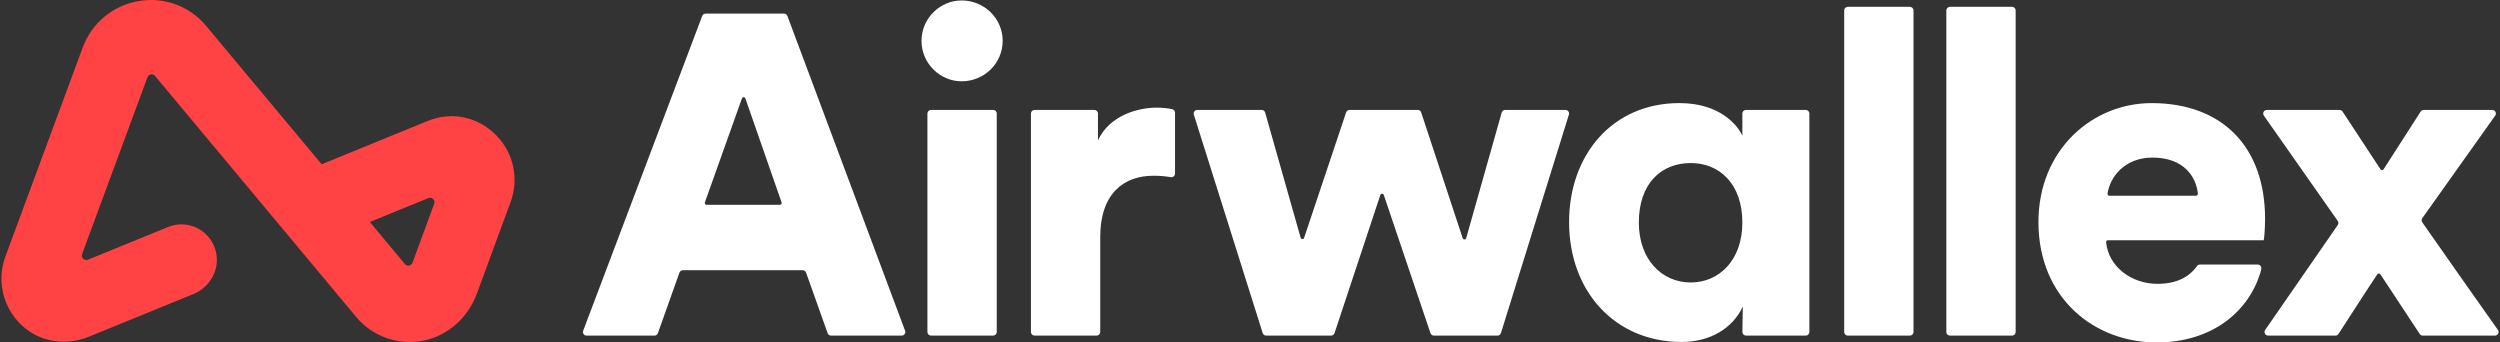 <svg width="1796" height="246" viewBox="0 0 1796 246" fill="none" xmlns="http://www.w3.org/2000/svg">
<rect x="0" y="0" width="1796" height="246" fill="#333333" stroke="none"/>
<g clip-path="url(#clip0_32_2)">
<path d="M1546.31 113.211C1569 113.211 1577.74 127.09 1578.96 139.175C1578.98 139.357 1578.96 139.541 1578.9 139.714C1578.84 139.888 1578.75 140.048 1578.62 140.183C1578.5 140.318 1578.35 140.426 1578.18 140.499C1578.02 140.573 1577.83 140.61 1577.65 140.61H1515.35C1515.17 140.61 1514.98 140.57 1514.81 140.493C1514.64 140.417 1514.49 140.305 1514.37 140.165C1514.25 140.026 1514.16 139.862 1514.1 139.684C1514.05 139.506 1514.03 139.318 1514.05 139.134C1515.73 127.326 1526.2 113.211 1546.31 113.211ZM1580.46 190.045C1580.05 190.043 1579.64 190.14 1579.27 190.327C1578.9 190.514 1578.58 190.786 1578.34 191.122C1572.72 199.035 1563.58 203.913 1549.92 203.913C1531.11 203.913 1514.78 191.552 1513.02 174.035C1513 173.853 1513.02 173.67 1513.08 173.497C1513.14 173.324 1513.23 173.165 1513.35 173.03C1513.47 172.895 1513.62 172.787 1513.79 172.713C1513.96 172.639 1514.14 172.6 1514.32 172.6H1626.25C1626.57 171.616 1627.23 164.113 1627.23 157.256C1627.23 105.063 1596.1 74.067 1545.66 74.067C1503.4 74.067 1464.42 107.338 1464.42 159.541C1464.42 214.03 1504.39 246 1549.27 246C1589.83 246 1615.53 223.307 1623.86 195.878C1623.91 195.714 1624.19 194.689 1624.5 193.192C1624.58 192.811 1624.57 192.418 1624.48 192.04C1624.39 191.662 1624.21 191.31 1623.97 191.009C1623.72 190.707 1623.41 190.464 1623.06 190.298C1622.71 190.131 1622.32 190.045 1621.94 190.045H1580.46V190.045ZM1679.43 158.711L1626.36 83.066C1626.09 82.674 1625.93 82.213 1625.9 81.736C1625.87 81.258 1625.97 80.781 1626.19 80.357C1626.41 79.933 1626.75 79.578 1627.16 79.331C1627.57 79.084 1628.04 78.954 1628.52 78.956H1680.7C1681.59 78.956 1682.41 79.397 1682.9 80.135L1710.17 121.647C1710.68 122.436 1711.85 122.426 1712.36 121.627L1739 80.165C1739.24 79.795 1739.57 79.49 1739.95 79.278C1740.34 79.067 1740.77 78.956 1741.21 78.956H1790.39C1792.52 78.956 1793.77 81.344 1792.55 83.076L1740.18 156.733C1739.87 157.171 1739.7 157.695 1739.7 158.233C1739.7 158.771 1739.86 159.296 1740.17 159.736C1757.31 184.131 1776.9 212.319 1794.48 236.99C1795.71 238.723 1794.48 241.101 1792.35 241.101H1740.53C1740.1 241.102 1739.67 240.996 1739.29 240.792C1738.9 240.589 1738.58 240.293 1738.34 239.932L1710.06 197.067C1709.94 196.887 1709.78 196.739 1709.59 196.638C1709.4 196.536 1709.19 196.482 1708.97 196.482C1708.76 196.482 1708.54 196.536 1708.35 196.638C1708.16 196.739 1708 196.887 1707.88 197.067C1699.41 209.654 1688.34 227.181 1679.95 239.932C1679.71 240.294 1679.38 240.59 1679 240.794C1678.61 240.998 1678.19 241.103 1677.75 241.101H1629.45C1628.97 241.103 1628.5 240.975 1628.1 240.73C1627.69 240.484 1627.35 240.132 1627.13 239.71C1626.91 239.288 1626.81 238.813 1626.84 238.337C1626.87 237.861 1627.02 237.402 1627.3 237.011L1679.44 161.684C1679.75 161.247 1679.91 160.729 1679.91 160.197C1679.91 159.666 1679.75 159.147 1679.44 158.711H1679.43ZM1398.25 238.497V7.513C1398.25 6.068 1399.42 4.899 1400.87 4.899H1445.42C1446.87 4.899 1448.05 6.068 1448.05 7.513V238.497C1448.05 239.932 1446.87 241.101 1445.42 241.101H1400.87C1400.53 241.102 1400.19 241.036 1399.87 240.905C1399.55 240.775 1399.26 240.584 1399.02 240.342C1398.77 240.1 1398.58 239.813 1398.45 239.496C1398.32 239.18 1398.25 238.84 1398.25 238.497V238.497ZM1324.87 238.497V7.513C1324.87 6.068 1326.05 4.899 1327.49 4.899H1372.04C1373.49 4.899 1374.66 6.068 1374.66 7.513V238.497C1374.66 239.932 1373.49 241.101 1372.04 241.101H1327.49C1327.15 241.102 1326.81 241.036 1326.49 240.905C1326.17 240.775 1325.88 240.584 1325.64 240.342C1325.4 240.1 1325.2 239.813 1325.07 239.496C1324.94 239.18 1324.87 238.84 1324.87 238.497V238.497ZM1214.69 202.93C1234.68 202.93 1251.71 187.278 1251.71 159.869C1251.71 131.815 1235 117.127 1214.69 117.127C1193.4 117.127 1177.34 131.815 1177.34 159.869C1177.34 186.622 1194.05 202.94 1214.69 202.94V202.93ZM1252.03 220.221C1244.83 235.883 1228.46 245.672 1208.14 245.672C1160.31 245.672 1127.23 209.459 1127.23 159.541C1127.23 111.264 1158.35 74.056 1206.5 74.056C1235.65 74.056 1248.42 90.046 1251.71 97.549V81.559C1251.71 80.124 1252.87 78.956 1254.33 78.956H1297.24C1298.68 78.956 1299.85 80.124 1299.85 81.57V238.497C1299.85 239.932 1298.69 241.101 1297.24 241.101H1254.36C1254.01 241.101 1253.67 241.032 1253.35 240.899C1253.03 240.765 1252.74 240.57 1252.5 240.324C1252.26 240.078 1252.07 239.786 1251.94 239.466C1251.81 239.145 1251.74 238.802 1251.75 238.456C1251.83 232.562 1252.03 218.94 1252.03 220.221V220.221ZM1020.97 80.749L1050.81 171.134C1051.22 172.364 1052.97 172.323 1053.31 171.083L1078.81 80.862C1078.96 80.313 1079.29 79.829 1079.75 79.485C1080.2 79.14 1080.76 78.955 1081.33 78.956H1124.59C1126.36 78.956 1127.63 80.657 1127.1 82.338L1078.28 239.266C1078.11 239.8 1077.78 240.268 1077.33 240.6C1076.88 240.932 1076.33 241.111 1075.78 241.111H1030.13C1029.58 241.11 1029.05 240.937 1028.6 240.617C1028.16 240.297 1027.82 239.846 1027.65 239.327L994.125 140.087C993.715 138.898 992.023 138.908 991.634 140.087L958.728 239.307C958.555 239.829 958.223 240.283 957.777 240.605C957.332 240.927 956.796 241.1 956.247 241.101H909.614C909.058 241.101 908.516 240.924 908.066 240.596C907.616 240.268 907.283 239.806 907.113 239.276L857.651 82.349C857.529 81.957 857.501 81.542 857.569 81.137C857.637 80.732 857.799 80.349 858.043 80.019C858.286 79.688 858.604 79.42 858.971 79.235C859.337 79.05 859.742 78.955 860.153 78.956H906.365C907.534 78.956 908.569 79.735 908.887 80.862L934.381 170.796C934.73 172.026 936.472 172.067 936.882 170.847L967.041 80.749C967.216 80.227 967.55 79.772 967.997 79.45C968.444 79.129 968.981 78.955 969.532 78.956H1018.48C1019.61 78.956 1020.62 79.673 1020.97 80.749V80.749ZM844.14 124.691C844.14 125.073 844.056 125.449 843.895 125.795C843.734 126.14 843.499 126.446 843.207 126.691C842.915 126.936 842.573 127.115 842.205 127.214C841.836 127.313 841.451 127.33 841.075 127.264C836.893 126.557 832.657 126.221 828.415 126.26C808.425 126.26 790.414 138.006 790.414 170.304V238.497C790.414 239.932 789.246 241.101 787.8 241.101H743.249C742.905 241.102 742.565 241.036 742.248 240.905C741.93 240.775 741.641 240.584 741.397 240.342C741.154 240.1 740.96 239.813 740.827 239.496C740.695 239.18 740.626 238.84 740.624 238.497V81.57C740.624 80.135 741.793 78.956 743.249 78.956H786.16C787.605 78.956 788.774 80.124 788.774 81.57V100.819C797.293 82.543 817.939 77.326 831.039 77.326C835.017 77.326 838.994 77.757 842.1 78.433C843.3 78.7 844.14 79.766 844.14 80.985V124.691ZM666.263 238.497V81.57C666.263 80.135 667.442 78.956 668.887 78.956H713.438C714.884 78.956 716.063 80.124 716.063 81.57V238.497C716.063 239.932 714.884 241.101 713.438 241.101H668.887C668.544 241.102 668.203 241.036 667.886 240.905C667.568 240.775 667.279 240.584 667.036 240.342C666.792 240.1 666.598 239.813 666.466 239.496C666.333 239.18 666.264 238.84 666.263 238.497ZM690.835 0.328C707.216 0.328 720.317 13.376 720.317 29.366C720.317 45.356 707.216 58.404 690.835 58.404C675.109 58.404 662.008 45.356 662.008 29.366C662.008 13.376 675.109 0.328 690.835 0.328V0.328ZM507.606 147.139H560.256C561.158 147.139 561.793 146.257 561.486 145.407L535.489 70.725C535.401 70.466 535.234 70.242 535.013 70.083C534.791 69.923 534.525 69.837 534.252 69.836C533.979 69.835 533.712 69.919 533.489 70.076C533.266 70.234 533.098 70.457 533.008 70.715L506.386 145.407C506.078 146.247 506.714 147.149 507.616 147.149L507.606 147.139ZM576.627 194.125H490.568C490.029 194.126 489.502 194.294 489.062 194.606C488.621 194.918 488.288 195.358 488.108 195.867L472.629 239.368C472.448 239.879 472.114 240.321 471.671 240.633C471.229 240.945 470.7 241.112 470.158 241.111H421.424C421 241.113 420.582 241.012 420.206 240.817C419.829 240.622 419.506 240.338 419.264 239.99C419.022 239.642 418.868 239.24 418.816 238.819C418.764 238.398 418.814 237.971 418.964 237.575L504.459 11.48C504.646 10.982 504.982 10.554 505.419 10.252C505.857 9.949 506.377 9.788 506.909 9.789H563.228C564.315 9.789 565.299 10.465 565.678 11.49L650.209 237.585C650.355 237.98 650.402 238.405 650.348 238.823C650.294 239.241 650.139 239.64 649.898 239.985C649.656 240.331 649.334 240.612 648.96 240.807C648.586 241.001 648.171 241.102 647.749 241.101H597.037C596.495 241.1 595.968 240.933 595.525 240.621C595.083 240.309 594.748 239.868 594.566 239.358L579.087 195.867C578.906 195.359 578.572 194.919 578.132 194.607C577.692 194.296 577.166 194.127 576.627 194.125V194.125Z" fill="white"/>
<path fill-rule="evenodd" clip-rule="evenodd" d="M355.857 96.564C362.234 102.77 366.657 110.704 368.582 119.391C370.507 128.078 369.851 137.138 366.693 145.456L342.634 210.81C336.319 227.969 321.926 241.242 304.141 244.707C295.244 246.487 286.031 245.816 277.486 242.765C268.942 239.714 261.388 234.397 255.632 227.384L111.358 54.549C110.999 54.124 110.535 53.8 110.012 53.61C109.489 53.42 108.925 53.371 108.377 53.468C107.829 53.564 107.316 53.803 106.889 54.16C106.462 54.517 106.137 54.98 105.945 55.502L59.005 182.448C58.031 185.072 60.614 187.614 63.177 186.569L120.778 163.045C124.026 161.729 127.51 161.098 131.013 161.191C134.516 161.285 137.961 162.101 141.134 163.589C144.306 165.077 147.137 167.204 149.449 169.838C151.76 172.471 153.502 175.553 154.566 178.892C158.82 191.94 151.665 206.034 139.066 211.179L63.823 241.898C49.892 247.587 33.89 246.583 21.342 238.208C12.792 232.495 6.417 224.066 3.247 214.283C0.078 204.5 0.299 193.935 3.874 184.293L59.333 34.356C65.904 16.583 80.871 4.037 99.374 0.798C108.385 -0.817 117.663 -0.001 126.254 3.161C134.845 6.322 142.438 11.716 148.251 18.787L231.06 118.007L307.226 86.898C324.151 79.989 342.787 83.69 355.857 96.564ZM311.931 146.399C312.895 143.775 310.312 141.233 307.749 142.289L265.668 159.468L290.906 189.716C291.264 190.146 291.729 190.474 292.255 190.667C292.781 190.86 293.348 190.911 293.899 190.814C294.451 190.717 294.967 190.477 295.395 190.116C295.824 189.756 296.149 189.289 296.339 188.762L311.921 146.399H311.931Z" fill="url(#paint0_linear_32_2)"/>
</g>
<defs>
<linearGradient id="paint0_linear_32_2" x1="1.021" y1="-0.01" x2="22677.6" y2="34024.7" gradientUnits="userSpaceOnUse">
<stop stop-color="#FF4244"/>
<stop offset="1" stop-color="#FF8E3C"/>
</linearGradient>
<clipPath id="clip0_32_2">
<rect width="1796" height="246" fill="white"/>
</clipPath>
</defs>
</svg>
